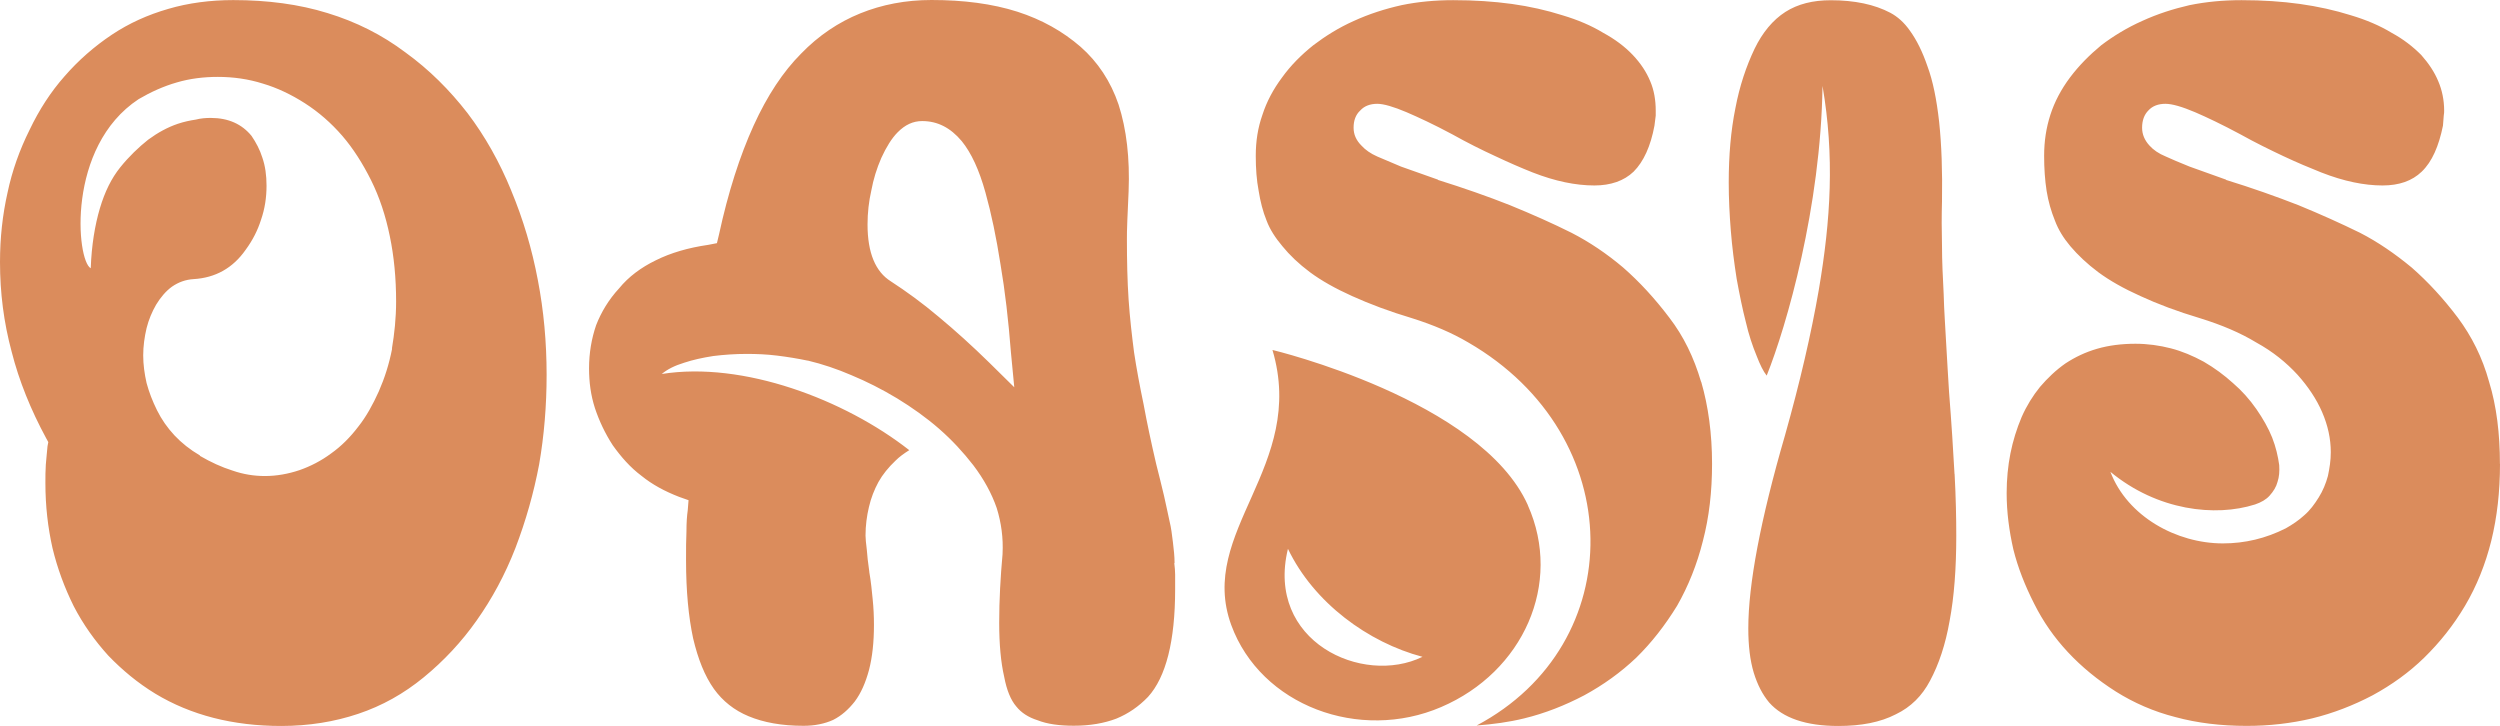 <svg xmlns="http://www.w3.org/2000/svg" width="124" height="36" viewBox="0 0 124 36" fill="none"><g clip-path="url(#clip0_1_100)"><path d="M58.259 27.928C58.259 27.597 58.219 27.245 58.176 26.889C58.132 26.533 58.092 26.181 58.009 25.85C57.945 25.518 57.842 25.102 57.738 24.602C57.615 24.103 57.491 23.563 57.344 23.003C57.097 21.944 56.89 20.968 56.723 20.057C56.536 19.165 56.373 18.294 56.25 17.482C56.146 16.671 56.043 15.799 55.979 14.868C55.915 13.912 55.895 12.917 55.895 11.877C55.895 11.69 55.895 11.378 55.915 10.942L55.979 9.487C56.043 7.848 55.876 6.412 55.482 5.189C55.088 4.026 54.447 3.07 53.599 2.323C52.712 1.555 51.677 0.971 50.46 0.58C49.218 0.184 47.793 0 46.202 0C44.92 0 43.742 0.228 42.668 0.664C41.593 1.099 40.602 1.763 39.735 2.659C38.847 3.55 38.06 4.733 37.379 6.229C36.699 7.724 36.118 9.531 35.664 11.626L35.56 12.061L35.127 12.145C34.136 12.289 33.268 12.541 32.524 12.913C31.8 13.265 31.179 13.724 30.706 14.304C30.188 14.864 29.818 15.487 29.567 16.131C29.341 16.795 29.217 17.502 29.217 18.27C29.217 18.953 29.301 19.597 29.508 20.241C29.715 20.864 30.005 21.488 30.395 22.088C30.809 22.667 31.263 23.187 31.82 23.603C32.357 24.039 32.978 24.37 33.678 24.642L34.152 24.81L34.112 25.31C34.072 25.582 34.048 25.934 34.048 26.369C34.028 26.741 34.028 27.221 34.028 27.801C34.028 29.316 34.152 30.603 34.379 31.662C34.625 32.702 34.956 33.529 35.413 34.173C35.847 34.777 36.424 35.232 37.128 35.524C37.873 35.836 38.78 36 39.854 36C40.411 36 40.909 35.896 41.323 35.708C41.737 35.5 42.087 35.188 42.397 34.793C42.708 34.377 42.934 33.857 43.102 33.233C43.269 32.59 43.348 31.842 43.348 30.991C43.348 30.575 43.328 30.139 43.285 29.724C43.245 29.308 43.201 28.852 43.117 28.372V28.352C43.054 27.916 43.014 27.565 42.994 27.273C42.954 26.941 42.93 26.713 42.93 26.565C42.93 26.066 42.994 25.59 43.098 25.154C43.201 24.698 43.368 24.282 43.571 23.907C43.778 23.535 44.069 23.179 44.419 22.847C44.606 22.659 44.833 22.495 45.099 22.328C41.896 19.817 36.854 17.906 32.823 18.55C33.093 18.322 33.463 18.134 33.937 17.99C34.371 17.846 34.844 17.742 35.385 17.658C35.903 17.594 36.46 17.554 37.037 17.554C37.534 17.554 38.028 17.574 38.545 17.638C39.062 17.702 39.556 17.782 40.053 17.886H40.073C40.778 18.054 41.522 18.302 42.242 18.614C42.986 18.925 43.73 19.297 44.494 19.757C45.239 20.213 45.943 20.712 46.584 21.272C47.224 21.832 47.781 22.436 48.279 23.079C48.796 23.763 49.186 24.47 49.437 25.198C49.664 25.926 49.767 26.693 49.727 27.461V27.481C49.624 28.624 49.56 29.744 49.56 30.887C49.56 31.966 49.644 32.858 49.807 33.565C49.93 34.229 50.137 34.729 50.408 35.041C50.655 35.352 51.009 35.58 51.462 35.724C51.936 35.912 52.537 35.996 53.261 35.996C54.069 35.996 54.769 35.872 55.37 35.644C55.971 35.396 56.484 35.041 56.942 34.565C57.83 33.589 58.287 31.802 58.287 29.228V28.5C58.287 28.312 58.267 28.128 58.247 27.96V27.921L58.259 27.928ZM49.063 17.982C48.215 17.151 47.387 16.403 46.564 15.719C45.756 15.036 44.952 14.452 44.188 13.956C43.424 13.48 43.03 12.545 43.03 11.134C43.03 10.554 43.094 9.99 43.217 9.451C43.32 8.891 43.487 8.351 43.714 7.832C43.961 7.292 44.232 6.856 44.522 6.564C44.892 6.189 45.286 6.005 45.74 6.005C46.504 6.005 47.145 6.336 47.702 7C48.175 7.58 48.569 8.431 48.88 9.555C49.17 10.594 49.417 11.777 49.624 13.105C49.851 14.432 50.018 15.887 50.141 17.466L50.308 19.209L49.067 17.986L49.063 17.982ZM25.357 9.451C24.78 8.04 24.056 6.752 23.188 5.609C22.301 4.466 21.286 3.45 20.108 2.599C18.95 1.727 17.669 1.083 16.244 0.648C14.839 0.212 13.268 0.004 11.572 0.004C10.434 0.004 9.34 0.148 8.349 0.44C7.338 0.732 6.407 1.147 5.539 1.727C4.672 2.307 3.888 2.994 3.203 3.782C2.523 4.549 1.942 5.445 1.468 6.44C0.971 7.436 0.601 8.475 0.374 9.555C0.127 10.654 0 11.797 0 13.001C0 14.516 0.187 15.991 0.577 17.442C0.947 18.898 1.528 20.329 2.292 21.74L2.396 21.928L2.356 22.136C2.336 22.427 2.292 22.739 2.272 23.051C2.252 23.343 2.252 23.655 2.252 23.963C2.252 25.106 2.376 26.166 2.603 27.181C2.849 28.2 3.203 29.152 3.657 30.067C4.131 30.983 4.712 31.79 5.372 32.518C6.053 33.225 6.821 33.869 7.708 34.409C9.463 35.468 11.552 36.008 13.948 36.008C15.313 36.008 16.594 35.8 17.772 35.404C18.95 35.009 20.025 34.409 21.015 33.597C22.006 32.786 22.898 31.834 23.642 30.775C24.406 29.695 25.047 28.512 25.564 27.185C26.081 25.834 26.475 24.446 26.742 23.031C26.989 21.6 27.112 20.125 27.112 18.59C27.112 16.971 26.969 15.411 26.678 13.896C26.388 12.361 25.954 10.886 25.357 9.455V9.451ZM19.448 17.298C19.304 18.046 19.078 18.754 18.787 19.417C18.497 20.061 18.166 20.665 17.772 21.16C17.378 21.68 16.925 22.136 16.427 22.488C15.93 22.859 15.393 23.131 14.855 23.319C14.298 23.507 13.717 23.611 13.14 23.611C12.603 23.611 12.066 23.527 11.528 23.339C10.991 23.171 10.454 22.923 9.917 22.611V22.591C9.419 22.3 9.006 21.968 8.655 21.596C8.305 21.22 8.015 20.808 7.788 20.349C7.561 19.889 7.394 19.457 7.27 18.997C7.167 18.542 7.103 18.082 7.103 17.626C7.103 17.171 7.167 16.711 7.27 16.275C7.374 15.859 7.541 15.463 7.744 15.112C7.971 14.736 8.241 14.428 8.528 14.22C8.858 13.992 9.208 13.868 9.602 13.844C10.677 13.78 11.544 13.305 12.185 12.389C12.535 11.913 12.786 11.414 12.949 10.894C13.136 10.354 13.22 9.795 13.22 9.211C13.22 8.691 13.156 8.235 13.013 7.82C12.889 7.424 12.702 7.072 12.476 6.74C12.002 6.161 11.338 5.849 10.45 5.849C10.203 5.849 9.953 5.869 9.706 5.933C9.435 5.973 9.129 6.037 8.818 6.141C8.321 6.309 7.828 6.576 7.35 6.928C6.877 7.304 6.399 7.76 5.965 8.299C5.531 8.839 5.201 9.503 4.954 10.334C4.708 11.166 4.541 12.161 4.501 13.305C3.796 12.933 3.283 7.284 6.877 4.917C7.477 4.565 8.118 4.274 8.779 4.086C9.419 3.898 10.1 3.814 10.804 3.814C11.568 3.814 12.312 3.918 13.037 4.146C13.741 4.354 14.441 4.685 15.122 5.121C15.802 5.557 16.423 6.097 16.98 6.74C17.518 7.364 17.991 8.111 18.405 8.939C18.819 9.771 19.129 10.702 19.336 11.722C19.543 12.717 19.647 13.796 19.647 14.96C19.647 15.771 19.563 16.559 19.44 17.286L19.448 17.298ZM124 23.007C124 24.378 123.857 25.642 123.566 26.829C123.276 27.992 122.842 29.072 122.265 30.047C121.688 31.023 121.003 31.874 120.239 32.622C119.495 33.349 118.628 33.973 117.677 34.489C116.726 34.989 115.715 35.38 114.68 35.632C113.645 35.88 112.551 36.004 111.437 36.004C110.155 36.004 108.978 35.86 107.903 35.568C106.829 35.296 105.838 34.861 104.946 34.301C104.035 33.721 103.251 33.078 102.571 32.35C101.89 31.622 101.329 30.815 100.895 29.943C100.442 29.052 100.087 28.156 99.861 27.245C99.654 26.329 99.53 25.398 99.53 24.462C99.53 23.779 99.594 23.111 99.717 22.491C99.841 21.868 100.028 21.268 100.274 20.684C100.521 20.125 100.832 19.625 101.186 19.189C101.56 18.754 101.97 18.358 102.447 18.026C102.921 17.714 103.438 17.466 104.019 17.298C104.596 17.131 105.237 17.05 105.921 17.05C106.522 17.05 107.119 17.134 107.676 17.278C108.233 17.422 108.771 17.65 109.308 17.942C109.845 18.254 110.319 18.606 110.756 19.001C111.19 19.373 111.584 19.813 111.914 20.289C112.245 20.765 112.515 21.244 112.698 21.7C112.885 22.176 112.989 22.635 113.049 23.071C113.068 23.383 113.049 23.651 112.965 23.903C112.901 24.151 112.758 24.378 112.571 24.586C112.404 24.774 112.157 24.918 111.847 25.022C109.885 25.646 107.012 25.334 104.676 23.403C105.523 25.626 107.963 26.953 110.255 26.953C111.349 26.953 112.384 26.705 113.375 26.205C113.705 26.017 114.016 25.81 114.286 25.562C114.577 25.314 114.803 25.002 115.01 24.67C115.217 24.338 115.361 23.987 115.464 23.611C115.548 23.215 115.607 22.843 115.607 22.427C115.607 21.764 115.464 21.1 115.174 20.433C114.903 19.809 114.493 19.185 113.956 18.586C113.399 17.982 112.738 17.442 111.91 16.987C111.126 16.511 110.195 16.115 109.121 15.783C108.007 15.451 107.012 15.076 106.164 14.684C105.336 14.312 104.636 13.916 104.075 13.501C103.518 13.085 103.06 12.649 102.69 12.213C102.34 11.797 102.089 11.382 101.926 10.946C101.739 10.49 101.596 9.99 101.512 9.471C101.428 8.931 101.389 8.351 101.389 7.728C101.389 7 101.492 6.336 101.699 5.693C101.906 5.049 102.236 4.426 102.67 3.846C103.124 3.242 103.641 2.726 104.218 2.247C104.819 1.791 105.499 1.375 106.244 1.043C107.008 0.692 107.796 0.44 108.599 0.256C109.427 0.088 110.275 0.008 111.182 0.008C112.217 0.008 113.188 0.072 114.075 0.196C114.963 0.32 115.81 0.508 116.598 0.756C117.362 0.983 118.047 1.275 118.624 1.627C119.201 1.939 119.678 2.311 120.092 2.726C120.462 3.142 120.753 3.578 120.94 4.034C121.127 4.47 121.23 4.969 121.23 5.485C121.23 5.549 121.23 5.629 121.21 5.733L121.171 6.233C120.964 7.248 120.633 8.02 120.116 8.515C119.642 8.971 119.002 9.199 118.174 9.199C117.263 9.199 116.252 8.991 115.138 8.555C114.561 8.327 113.92 8.056 113.255 7.744C112.595 7.432 111.871 7.08 111.126 6.664C110.195 6.165 109.451 5.813 108.874 5.565C108.233 5.293 107.736 5.149 107.406 5.149C107.055 5.149 106.765 5.253 106.558 5.481C106.351 5.689 106.248 5.981 106.248 6.332C106.248 6.664 106.371 6.956 106.618 7.224C106.805 7.432 107.071 7.62 107.426 7.764C107.696 7.888 108.086 8.056 108.603 8.263C109.077 8.431 109.698 8.659 110.402 8.907L110.422 8.927C111.703 9.323 112.881 9.739 113.996 10.174C115.11 10.63 116.125 11.09 117.056 11.546C117.943 12.001 118.791 12.585 119.619 13.269C120.426 13.976 121.191 14.804 121.911 15.759C122.591 16.675 123.128 17.73 123.459 18.938C123.829 20.141 123.996 21.512 123.996 23.007H124ZM96.948 23.507C97.011 24.67 97.031 25.706 97.031 26.581C97.031 28.18 96.928 29.592 96.701 30.795C96.494 31.978 96.164 32.954 95.73 33.765C95.336 34.513 94.779 35.072 94.035 35.428C93.271 35.824 92.32 36.008 91.181 36.008C89.57 36.008 88.432 35.612 87.751 34.845C87.421 34.449 87.174 33.973 86.987 33.37C86.8 32.746 86.716 32.018 86.716 31.167C86.716 28.988 87.317 25.79 88.535 21.596C89.279 18.957 89.836 16.551 90.21 14.392C90.811 10.862 90.994 7.748 90.397 4.262C90.314 10.262 88.619 16.159 87.628 18.63C87.461 18.422 87.297 18.09 87.13 17.654C86.923 17.154 86.736 16.595 86.593 15.971C86.426 15.328 86.283 14.62 86.139 13.832C86.016 13.045 85.913 12.253 85.849 11.446C85.785 10.658 85.745 9.847 85.745 9.059C85.745 7.708 85.849 6.484 86.076 5.365C86.283 4.266 86.613 3.29 87.027 2.419C87.421 1.607 87.938 0.987 88.555 0.592C89.176 0.196 89.92 0.012 90.807 0.012C91.985 0.012 92.976 0.22 93.764 0.636C94.114 0.824 94.445 1.111 94.735 1.527C95.065 1.983 95.356 2.567 95.603 3.29C95.873 4.018 96.056 4.929 96.18 6.033C96.303 7.176 96.347 8.503 96.323 9.998C96.303 10.682 96.303 11.41 96.323 12.177C96.323 12.945 96.363 13.756 96.406 14.584C96.426 15.415 96.49 16.243 96.53 17.035C96.57 17.886 96.633 18.674 96.673 19.441C96.796 21 96.88 22.348 96.944 23.511L96.948 23.507ZM84.38 18.938C84.731 20.141 84.918 21.512 84.918 23.007C84.918 24.378 84.775 25.642 84.464 26.829C84.174 27.992 83.74 29.072 83.183 30.047C82.582 31.023 81.921 31.874 81.157 32.622C80.393 33.349 79.525 33.973 78.575 34.489C77.623 34.989 76.632 35.38 75.598 35.632C74.834 35.82 74.046 35.924 73.242 35.984C80.847 31.954 80.827 21.616 72.828 16.987C72.02 16.511 71.093 16.115 70.038 15.783C68.924 15.451 67.929 15.076 67.062 14.684C66.234 14.312 65.534 13.916 64.973 13.501C64.415 13.085 63.962 12.649 63.608 12.213C63.258 11.797 62.987 11.382 62.824 10.946C62.637 10.49 62.513 9.99 62.43 9.471C62.326 8.931 62.286 8.351 62.286 7.728C62.286 7 62.39 6.336 62.617 5.693C62.824 5.049 63.154 4.426 63.588 3.846C64.022 3.242 64.539 2.726 65.136 2.247C65.737 1.791 66.397 1.375 67.141 1.043C67.906 0.692 68.694 0.44 69.517 0.256C70.325 0.088 71.193 0.008 72.08 0.008C73.135 0.008 74.086 0.072 74.993 0.196C75.88 0.32 76.708 0.508 77.492 0.756C78.256 0.983 78.941 1.275 79.518 1.627C80.095 1.939 80.592 2.311 80.986 2.726C81.38 3.142 81.666 3.578 81.853 4.034C82.041 4.47 82.124 4.969 82.124 5.485V5.733L82.061 6.233C81.873 7.248 81.523 8.02 81.026 8.515C80.552 8.971 79.888 9.199 79.084 9.199C78.153 9.199 77.142 8.991 76.024 8.555C75.447 8.327 74.826 8.056 74.165 7.744C73.485 7.432 72.78 7.08 72.036 6.664C71.105 6.165 70.341 5.813 69.764 5.565C69.123 5.293 68.626 5.149 68.315 5.149C67.965 5.149 67.675 5.253 67.468 5.481C67.241 5.689 67.138 5.981 67.138 6.332C67.138 6.664 67.261 6.956 67.531 7.224C67.719 7.432 67.985 7.62 68.315 7.764C68.606 7.888 68.996 8.056 69.493 8.263C69.991 8.431 70.588 8.659 71.312 8.907L71.332 8.927C72.593 9.323 73.791 9.739 74.885 10.174C76.004 10.63 77.034 11.09 77.946 11.546C78.833 12.001 79.701 12.585 80.508 13.269C81.316 13.976 82.08 14.804 82.801 15.759C83.505 16.675 84.018 17.73 84.373 18.938H84.38ZM75.785 25.062C73.449 19.829 63.114 17.358 63.114 17.358C64.829 23.151 59.374 26.349 61.069 30.999C62.537 35.005 67.436 36.812 71.483 35.069C75.554 33.325 77.516 28.944 75.781 25.062H75.785ZM63.882 27.221C65.164 29.899 67.87 31.87 70.556 32.578C67.579 34.033 62.764 31.81 63.882 27.221Z" fill="#DB8C5C"></path></g><defs><clipPath id="clip0_1_100"><rect width="124" height="36" fill="white"></rect></clipPath></defs></svg>